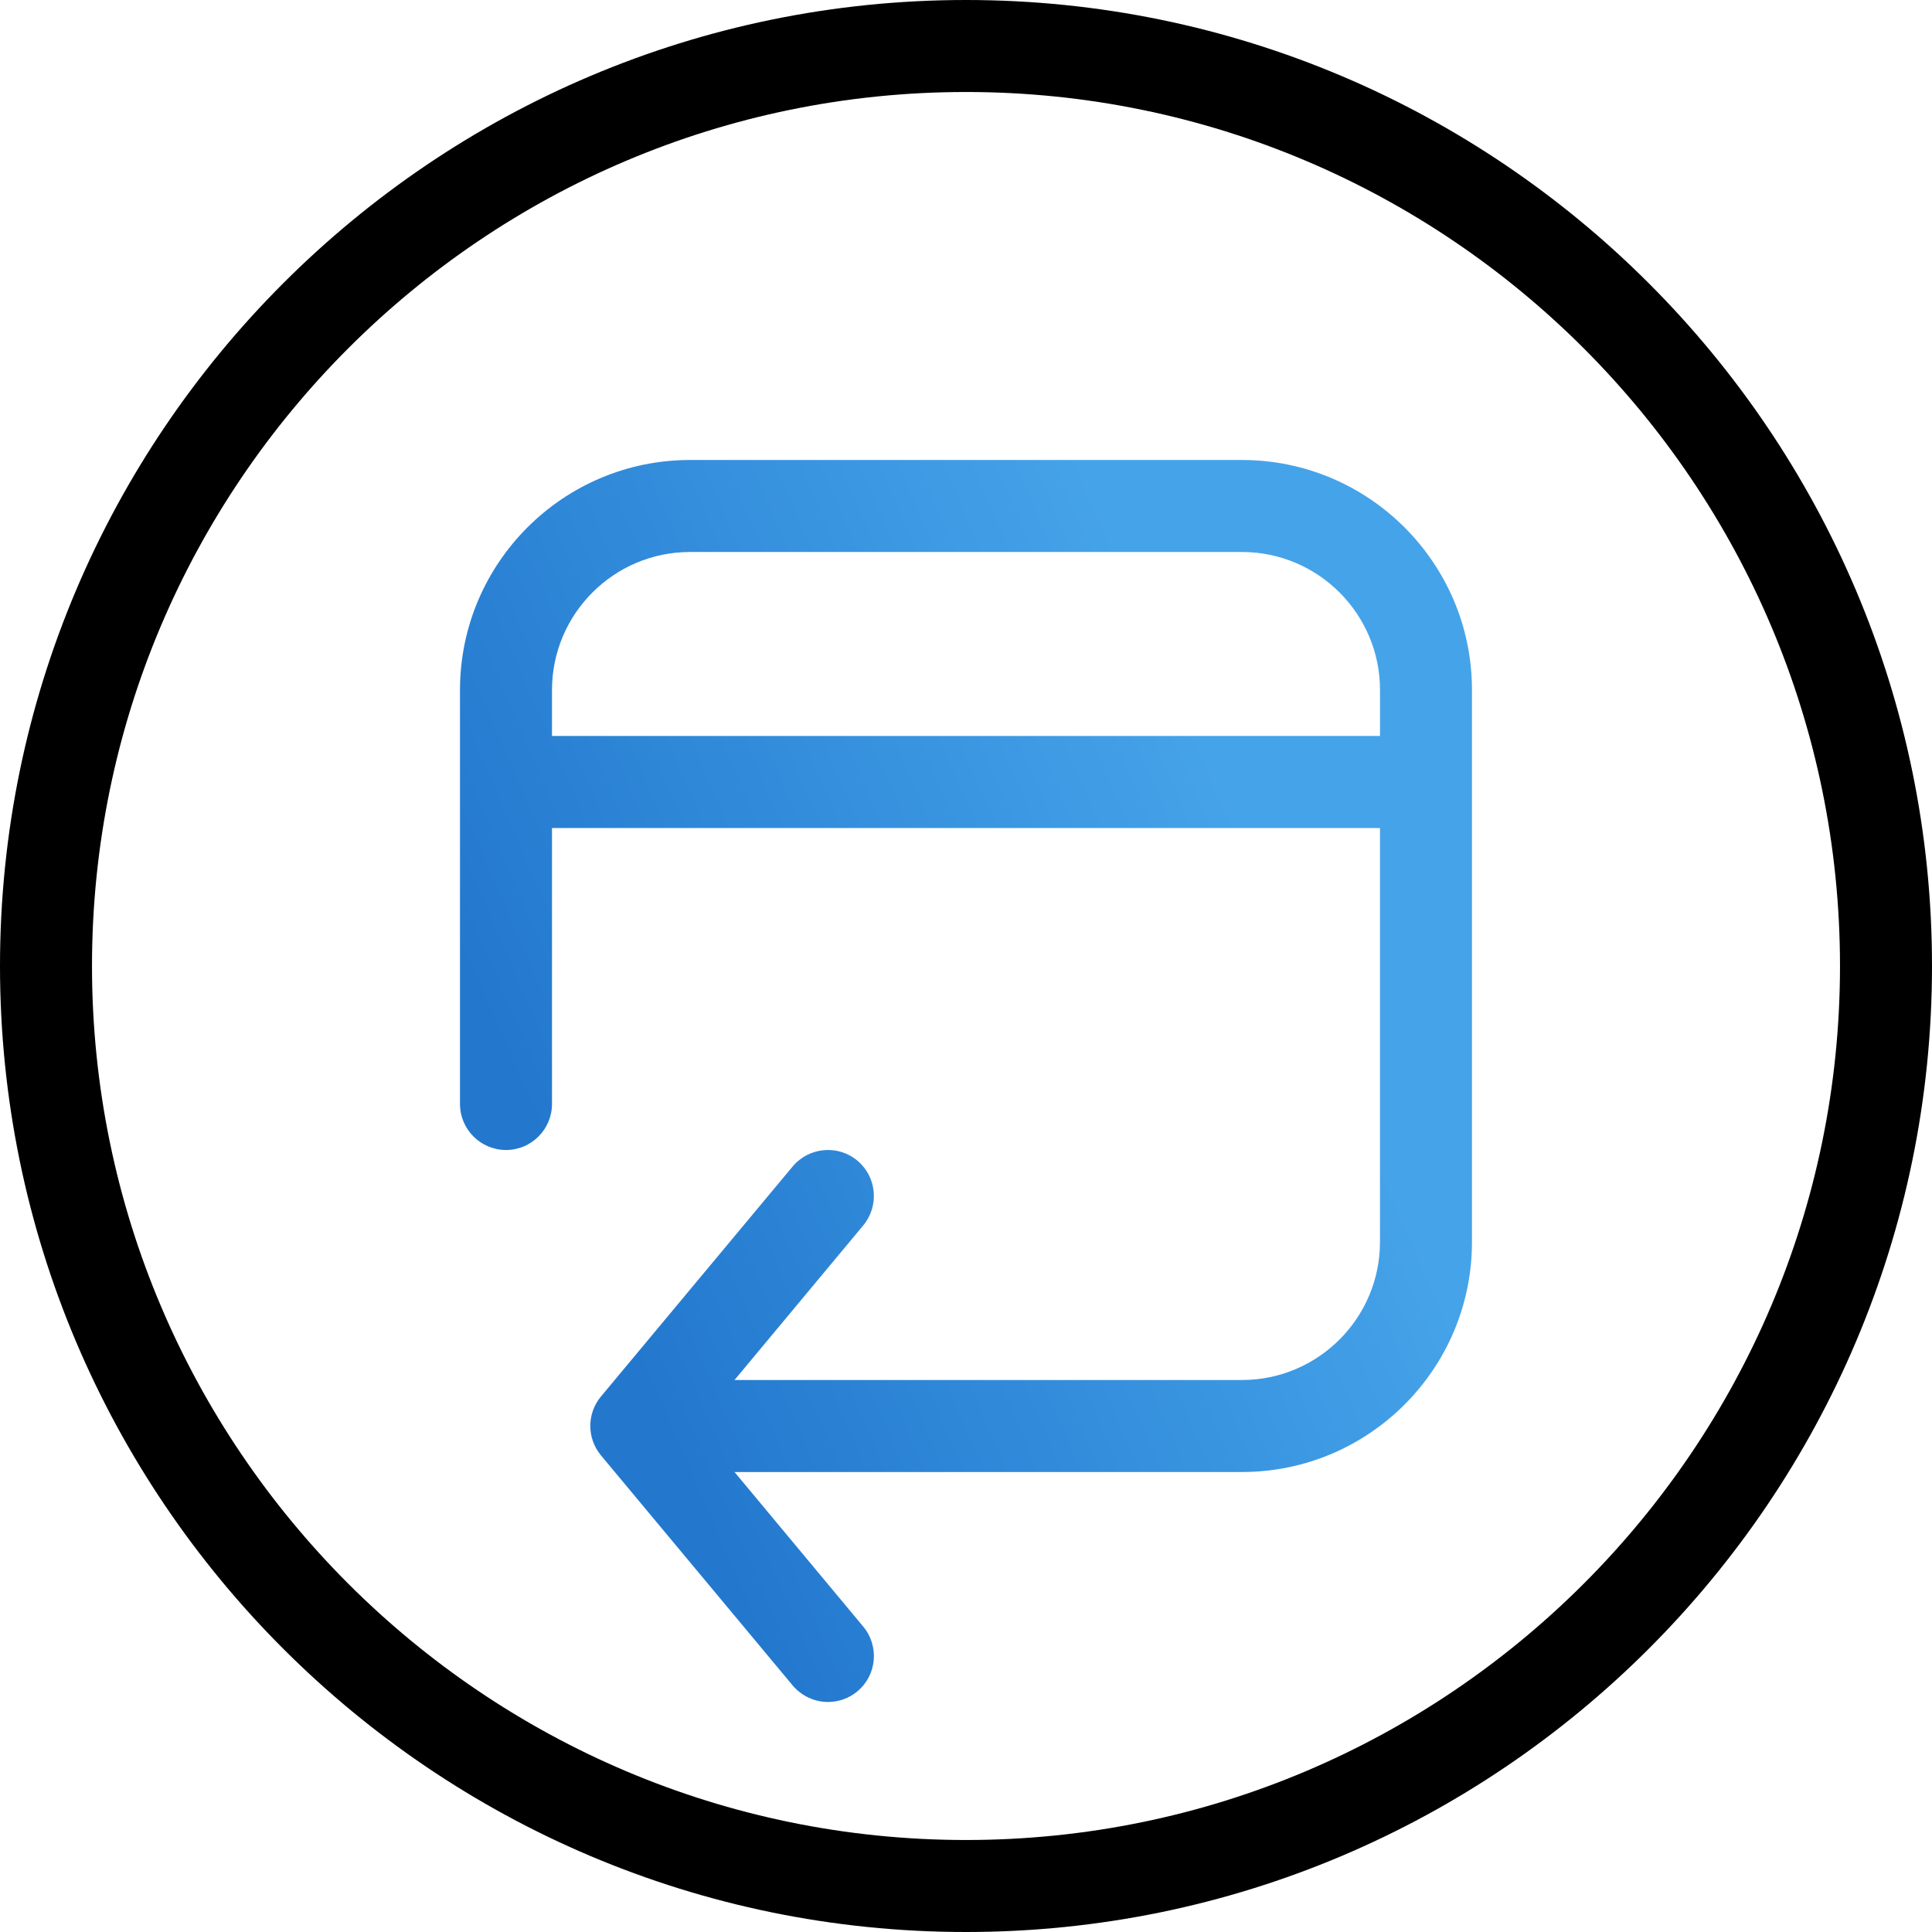 <?xml version="1.0" encoding="UTF-8"?>
<svg width="55px" height="55px" viewBox="0 0 55 55" version="1.1" xmlns="http://www.w3.org/2000/svg" xmlns:xlink="http://www.w3.org/1999/xlink">
    <title>42D26EEC-4C6E-4EF3-BEAC-9FD611200586</title>
    <defs>
        <linearGradient x1="81.442%" y1="37.691%" x2="16.805%" y2="71.812%" id="linearGradient-1">
            <stop stop-color="#45A3E9" offset="0%"></stop>
            <stop stop-color="#2378CE" offset="100%"></stop>
        </linearGradient>
    </defs>
    <g id="Page-1" stroke="none" stroke-width="1" fill="none" fill-rule="evenodd">
        <g id="Blockchain---Wallet" transform="translate(-694, -6608)" fill-rule="nonzero">
            <g id="noun-restore-prev-session-2354881" transform="translate(694, 6608)">
                <path d="M27.5,0 C42.665,0 55,12.335 55,27.5 C55,42.665 42.665,55 27.5,55 C12.335,55 0,42.665 0,27.5 C0,12.335 12.335,0 27.5,0 Z M27.5,2.619 C13.782,2.619 2.619,13.781 2.619,27.5 C2.619,41.219 13.781,52.381 27.5,52.381 C41.219,52.381 52.381,41.219 52.381,27.5 C52.381,13.781 41.219,2.619 27.5,2.619 Z" id="Combined-Shape" fill="#000000"></path>
                <path d="M35.357,13.095 C38.968,13.095 41.904,16.031 41.904,19.643 L41.904,19.643 L41.904,35.357 C41.904,38.969 38.968,41.905 35.357,41.905 L35.357,41.905 L20.91,41.905 L24.574,46.305 C25.037,46.862 24.964,47.685 24.409,48.148 C24.165,48.353 23.866,48.452 23.571,48.452 C23.196,48.452 22.824,48.287 22.565,47.981 L22.565,47.981 L17.109,41.433 C16.703,40.943 16.703,40.242 17.109,39.754 L17.109,39.754 L22.565,33.207 C23.028,32.654 23.856,32.578 24.409,33.042 C24.961,33.505 25.037,34.328 24.574,34.886 L24.574,34.886 L20.91,39.286 L35.357,39.286 C37.523,39.286 39.285,37.523 39.285,35.357 L39.285,35.357 L39.285,23.572 L15.714,23.572 L15.714,31.429 C15.714,32.149 15.128,32.738 14.405,32.738 C13.682,32.738 13.095,32.149 13.095,31.429 L13.095,31.429 L13.095,19.643 C13.095,16.031 16.031,13.095 19.643,13.095 L19.643,13.095 Z M35.357,15.714 L19.643,15.714 C17.477,15.714 15.714,17.477 15.714,19.643 L15.714,19.643 L15.714,20.952 L39.286,20.952 L39.286,19.643 C39.286,17.477 37.523,15.714 35.357,15.714 L35.357,15.714 Z" id="Combined-Shape" fill="url(#linearGradient-1)"></path>
            </g>
        </g>
    </g>
</svg>